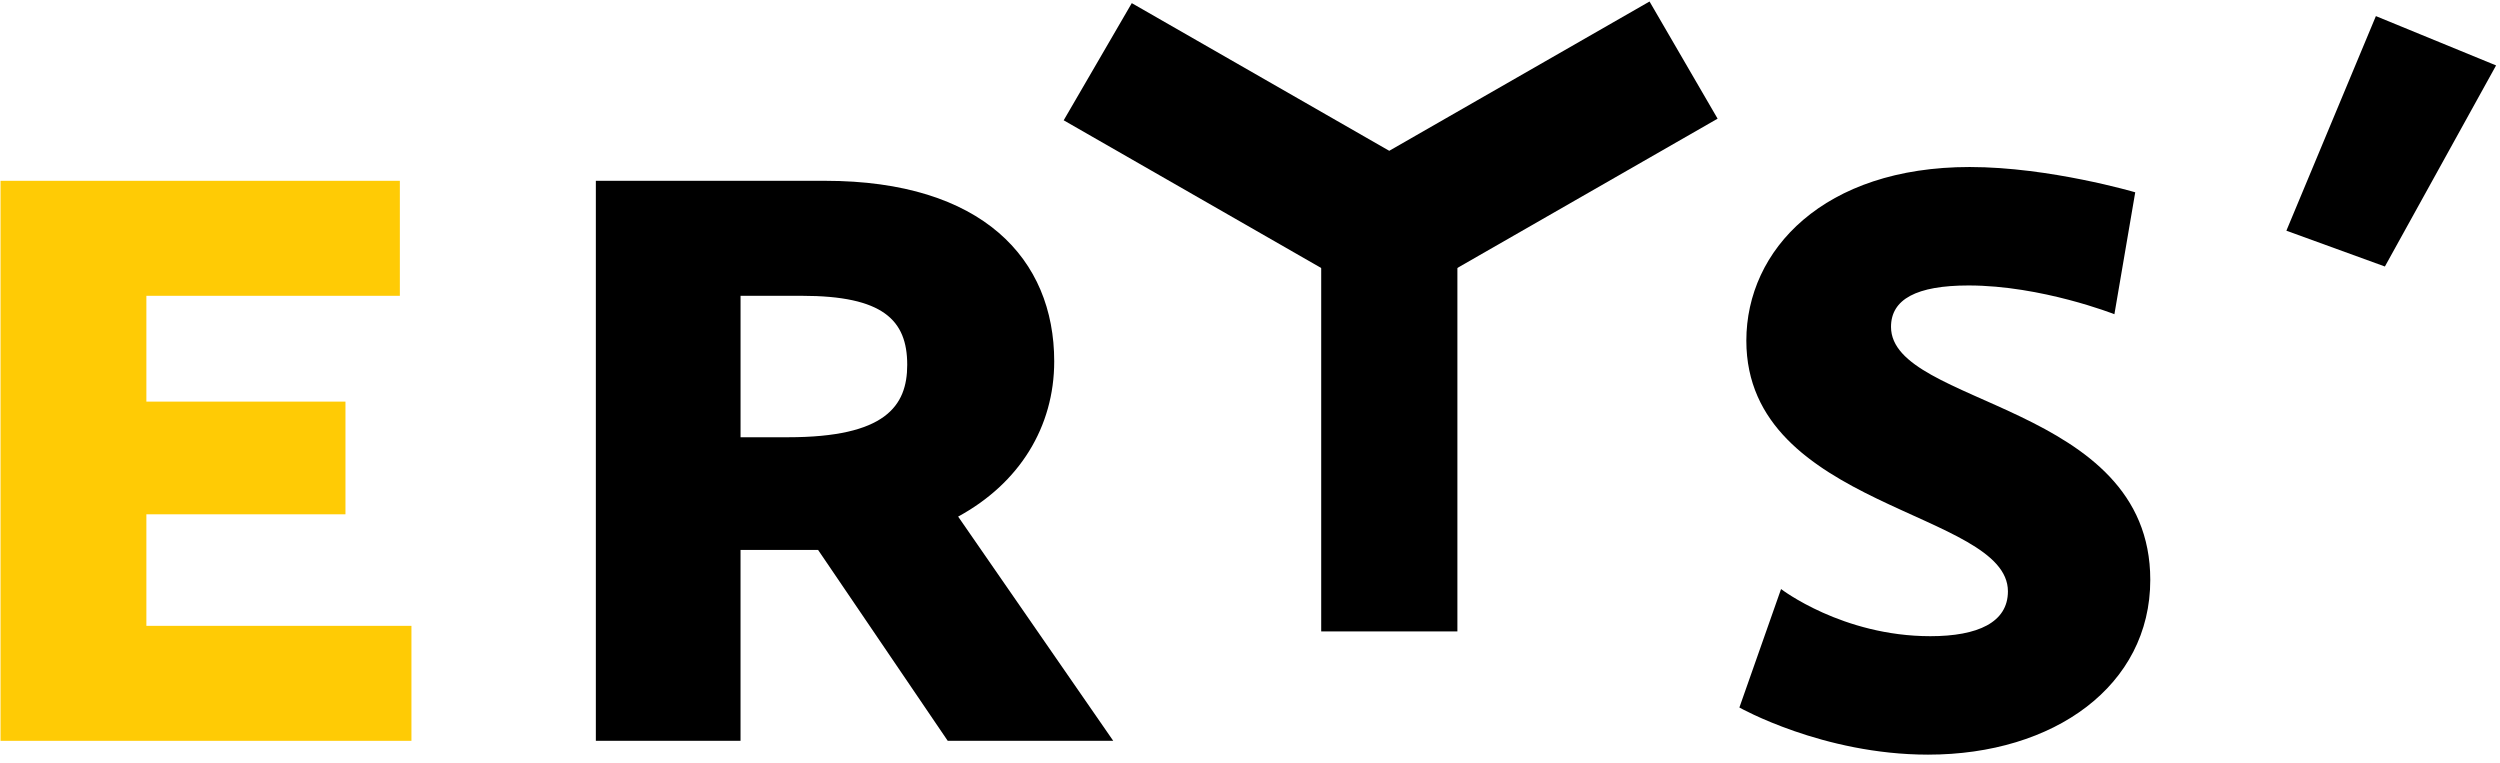 <svg xmlns="http://www.w3.org/2000/svg" width="118" height="36" viewBox="0 0 118 36" fill="none">
<path d="M28.125 8.534H38.941C46.371 8.534 49.759 12.225 49.759 17.056C49.759 20.149 48.12 22.809 45.224 24.383L52.545 34.967H44.733L38.614 25.957H34.953V34.967H28.124V8.534H28.125ZM37.194 20.638C41.783 20.638 42.821 19.173 42.821 17.218C42.821 15.102 41.673 13.962 37.849 13.962H34.954V20.638H37.194V20.638Z" fill="black"/>
<path d="M84.066 27.803C84.066 27.803 86.961 30.028 91.113 30.028C93.353 30.028 94.774 29.377 94.774 27.911C94.774 24.112 82.427 24.003 82.427 16.079C82.427 11.791 86.087 7.883 92.971 7.883C96.74 7.883 100.783 9.077 100.783 9.077L99.8 14.831C99.8 14.831 96.358 13.474 92.916 13.474C90.458 13.474 89.256 14.125 89.256 15.428C89.256 19.173 101.493 19.01 101.493 27.369C101.493 32.362 96.959 35.619 91.004 35.619C86.033 35.619 82.099 33.394 82.099 33.394L84.066 27.803Z" fill="black"/>
<path d="M0.025 8.534H18.873V13.962H6.909V18.956H16.306V24.275H6.909V29.54H19.42V34.967H0.025V8.534Z" fill="#FFCB05"/>
<path d="M107.917 10.889L112.142 0.76L117.815 3.088L112.567 12.579L107.917 10.889Z" fill="black"/>
<path d="M68.789 10.167H62.361V29.803H68.789V10.167Z" fill="black"/>
<path d="M81.071 5.601L77.858 0.071L63.968 8.038L67.182 13.568L81.071 5.601Z" fill="black"/>
<path d="M67.179 8.04L53.42 0.148L50.206 5.678L63.965 13.57L67.179 8.04Z" fill="black"/>
</svg>
